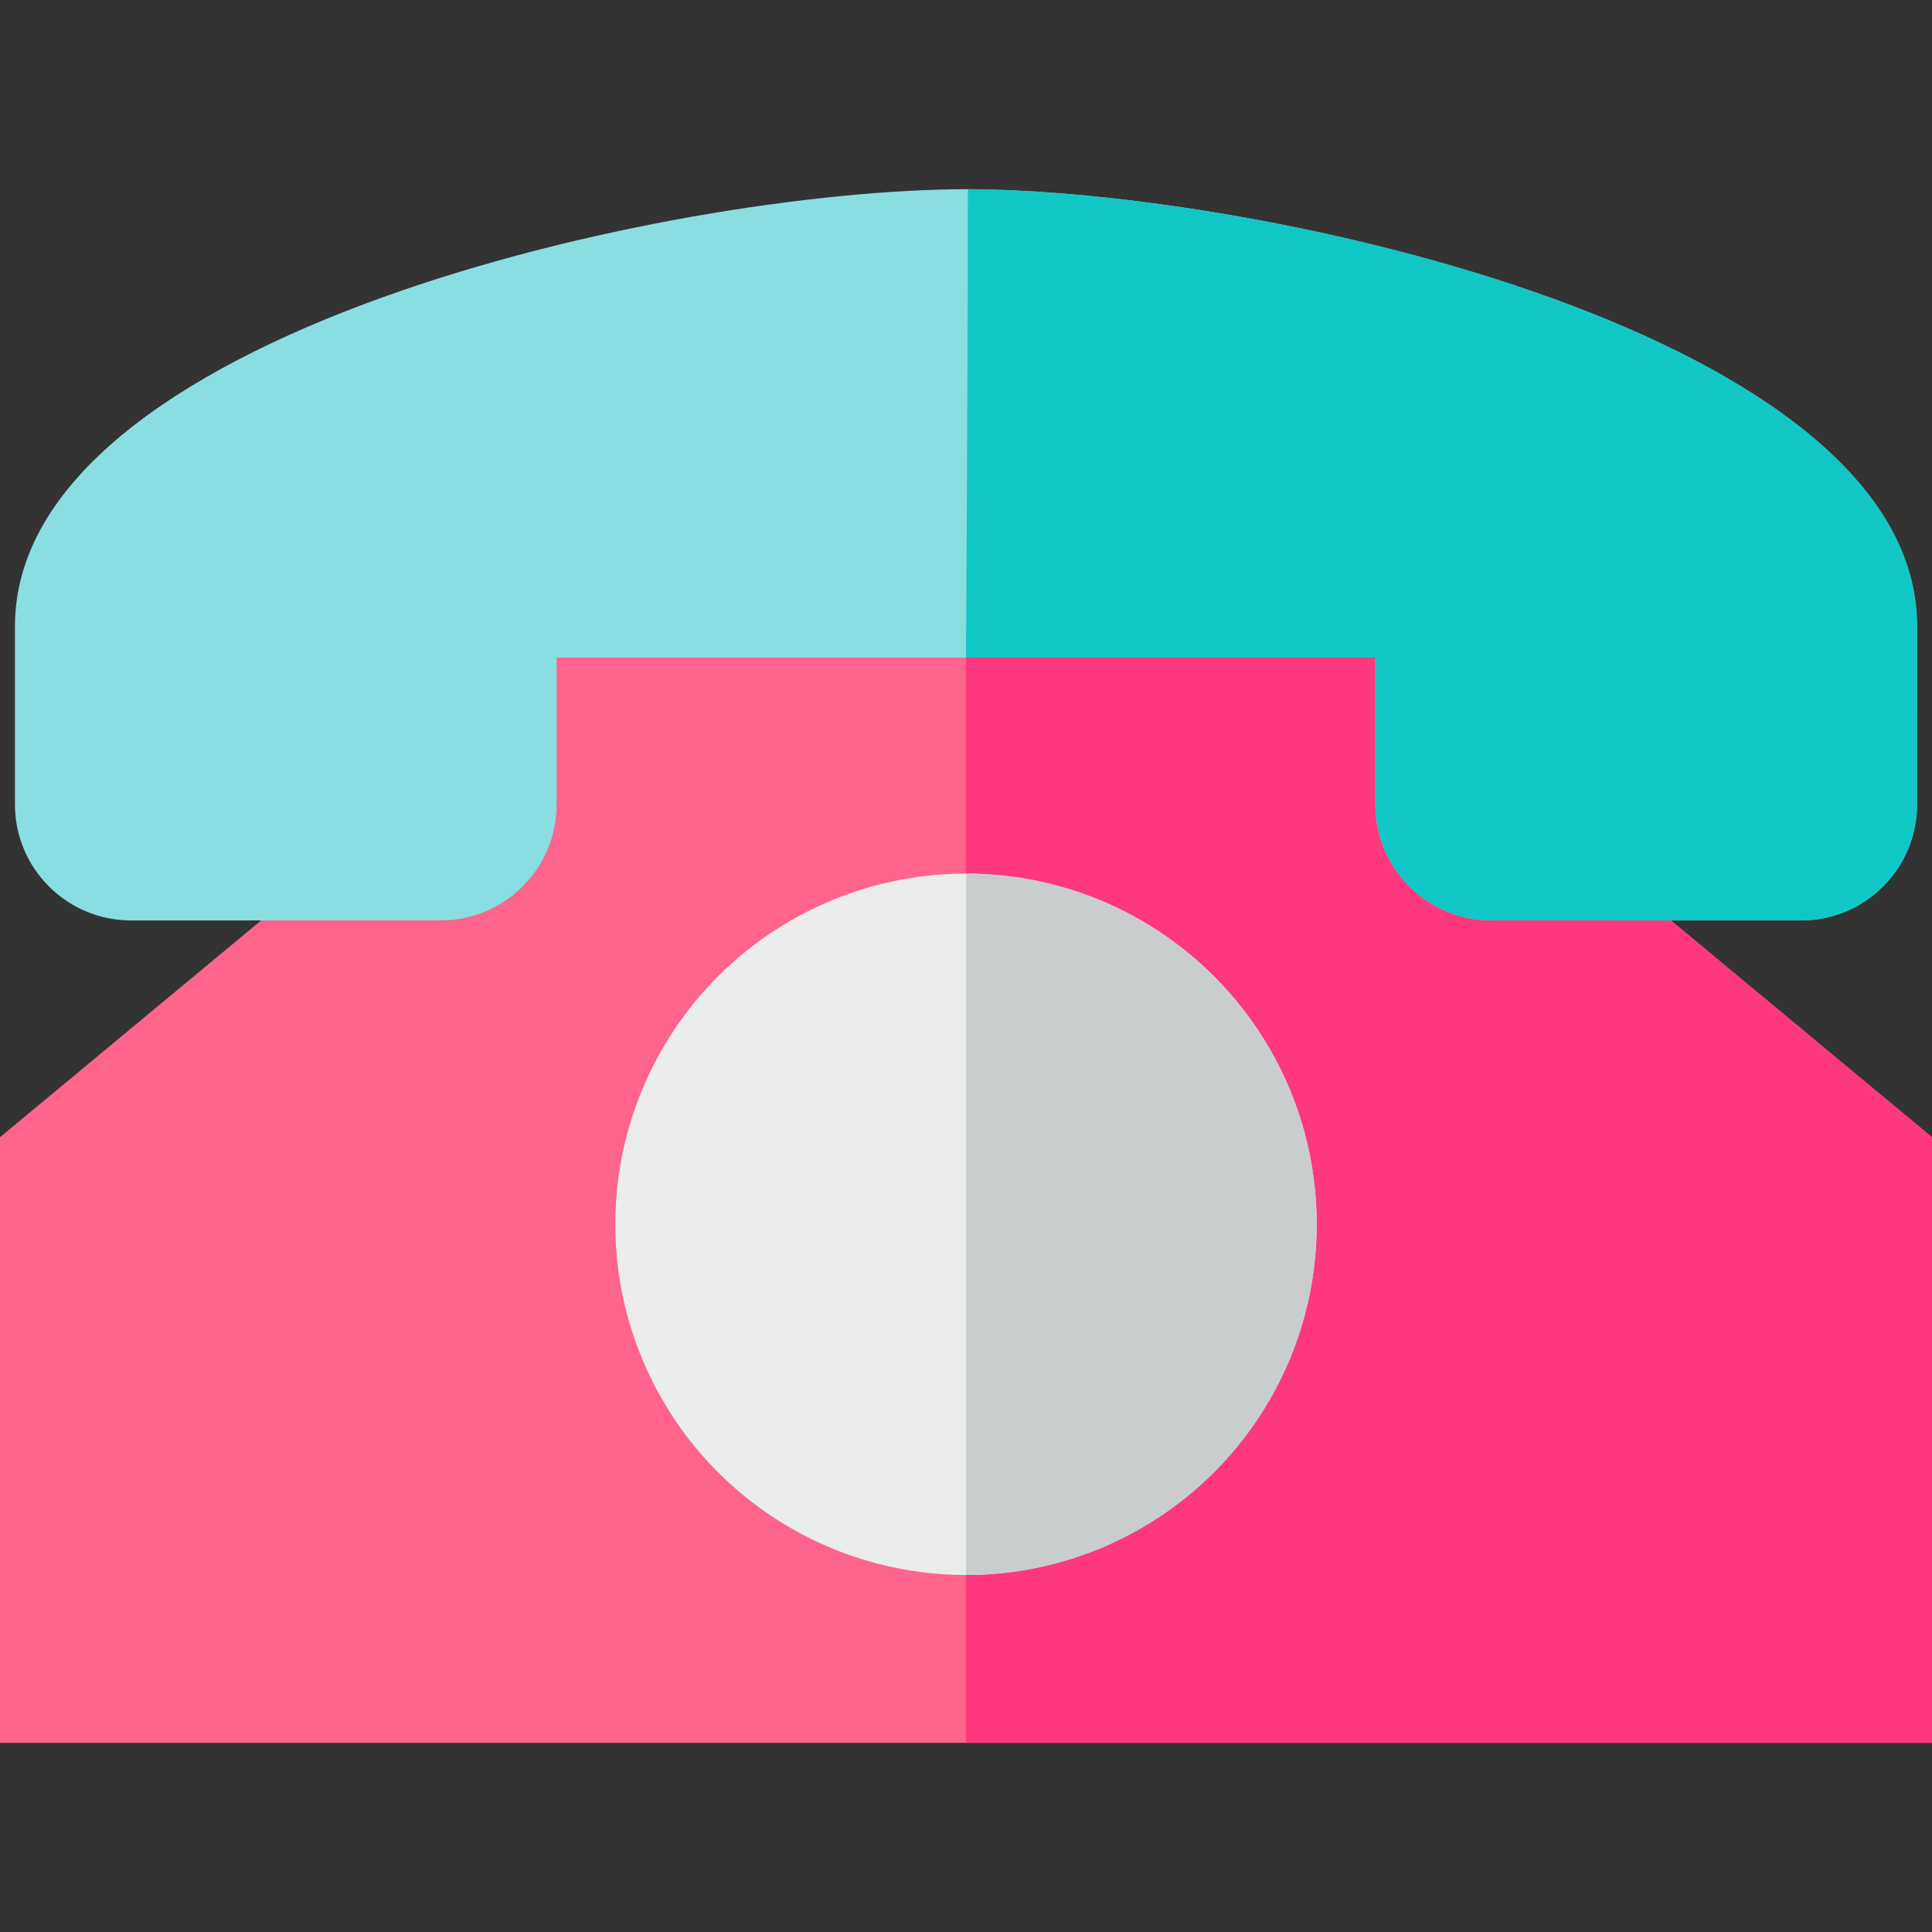<?xml version="1.0" encoding="iso-8859-1"?>
<!-- Uploaded to: SVG Repo, www.svgrepo.com, Generator: SVG Repo Mixer Tools -->
<svg height="800px" width="800px" version="1.1" id="Layer_1" xmlns="http://www.w3.org/2000/svg" xmlns:xlink="http://www.w3.org/1999/xlink" 
	 viewBox="0 0 512 512" xml:space="preserve">
<rect x="0" y="0" width="512" height="512" fill="#333333" stroke="none"/>
<polygon style="fill:#FF648D;" points="442.062,243.314 442.991,146.921 69.008,146.921 69.938,243.314 0,301.373 0,461.86 
	512,461.86 512,301.373 "/>
<polygon style="fill:#FD387E;" points="442.062,243.314 442.991,146.921 255.999,146.921 256,461.86 512,461.86 512,301.373 "/>
<path style="fill:#88DEE0;" d="M256,174.289h108.489l-0.003,38.882c-0.001,16.982,13.764,30.748,30.745,30.75l82.056,0.007
	c16.981,0.001,30.748-13.763,30.749-30.744l0.003-47.167C508.045,88.667,334.47,50.147,255.502,50.14h0.994
	C177.529,50.145,3.954,88.666,3.96,166.015l0.003,47.167c0.001,16.981,13.768,30.746,30.749,30.744l82.056-0.007
	c16.981-0.001,30.746-13.768,30.744-30.75l-0.003-38.882H256z"/>
<path style="fill:#10C7C5;" d="M256,174.289h108.489l-0.003,38.882c-0.001,16.982,13.764,30.748,30.745,30.75l82.056,0.007
	c16.981,0.001,30.748-13.763,30.749-30.744l0.003-47.167C508.045,88.667,334.47,50.147,255.502,50.14h0.994
	C256.496,100.173,256,174.289,256,174.289z"/>
<circle style="fill:#EBECEC;" cx="256" cy="324.452" r="92.939"/>
<path style="fill:#CACDCD;" d="M348.939,324.452c0,51.329-41.61,92.939-92.939,92.939c0-66.783,0-116.87,0-185.878
	C307.329,231.512,348.939,273.122,348.939,324.452z"/>
</svg>